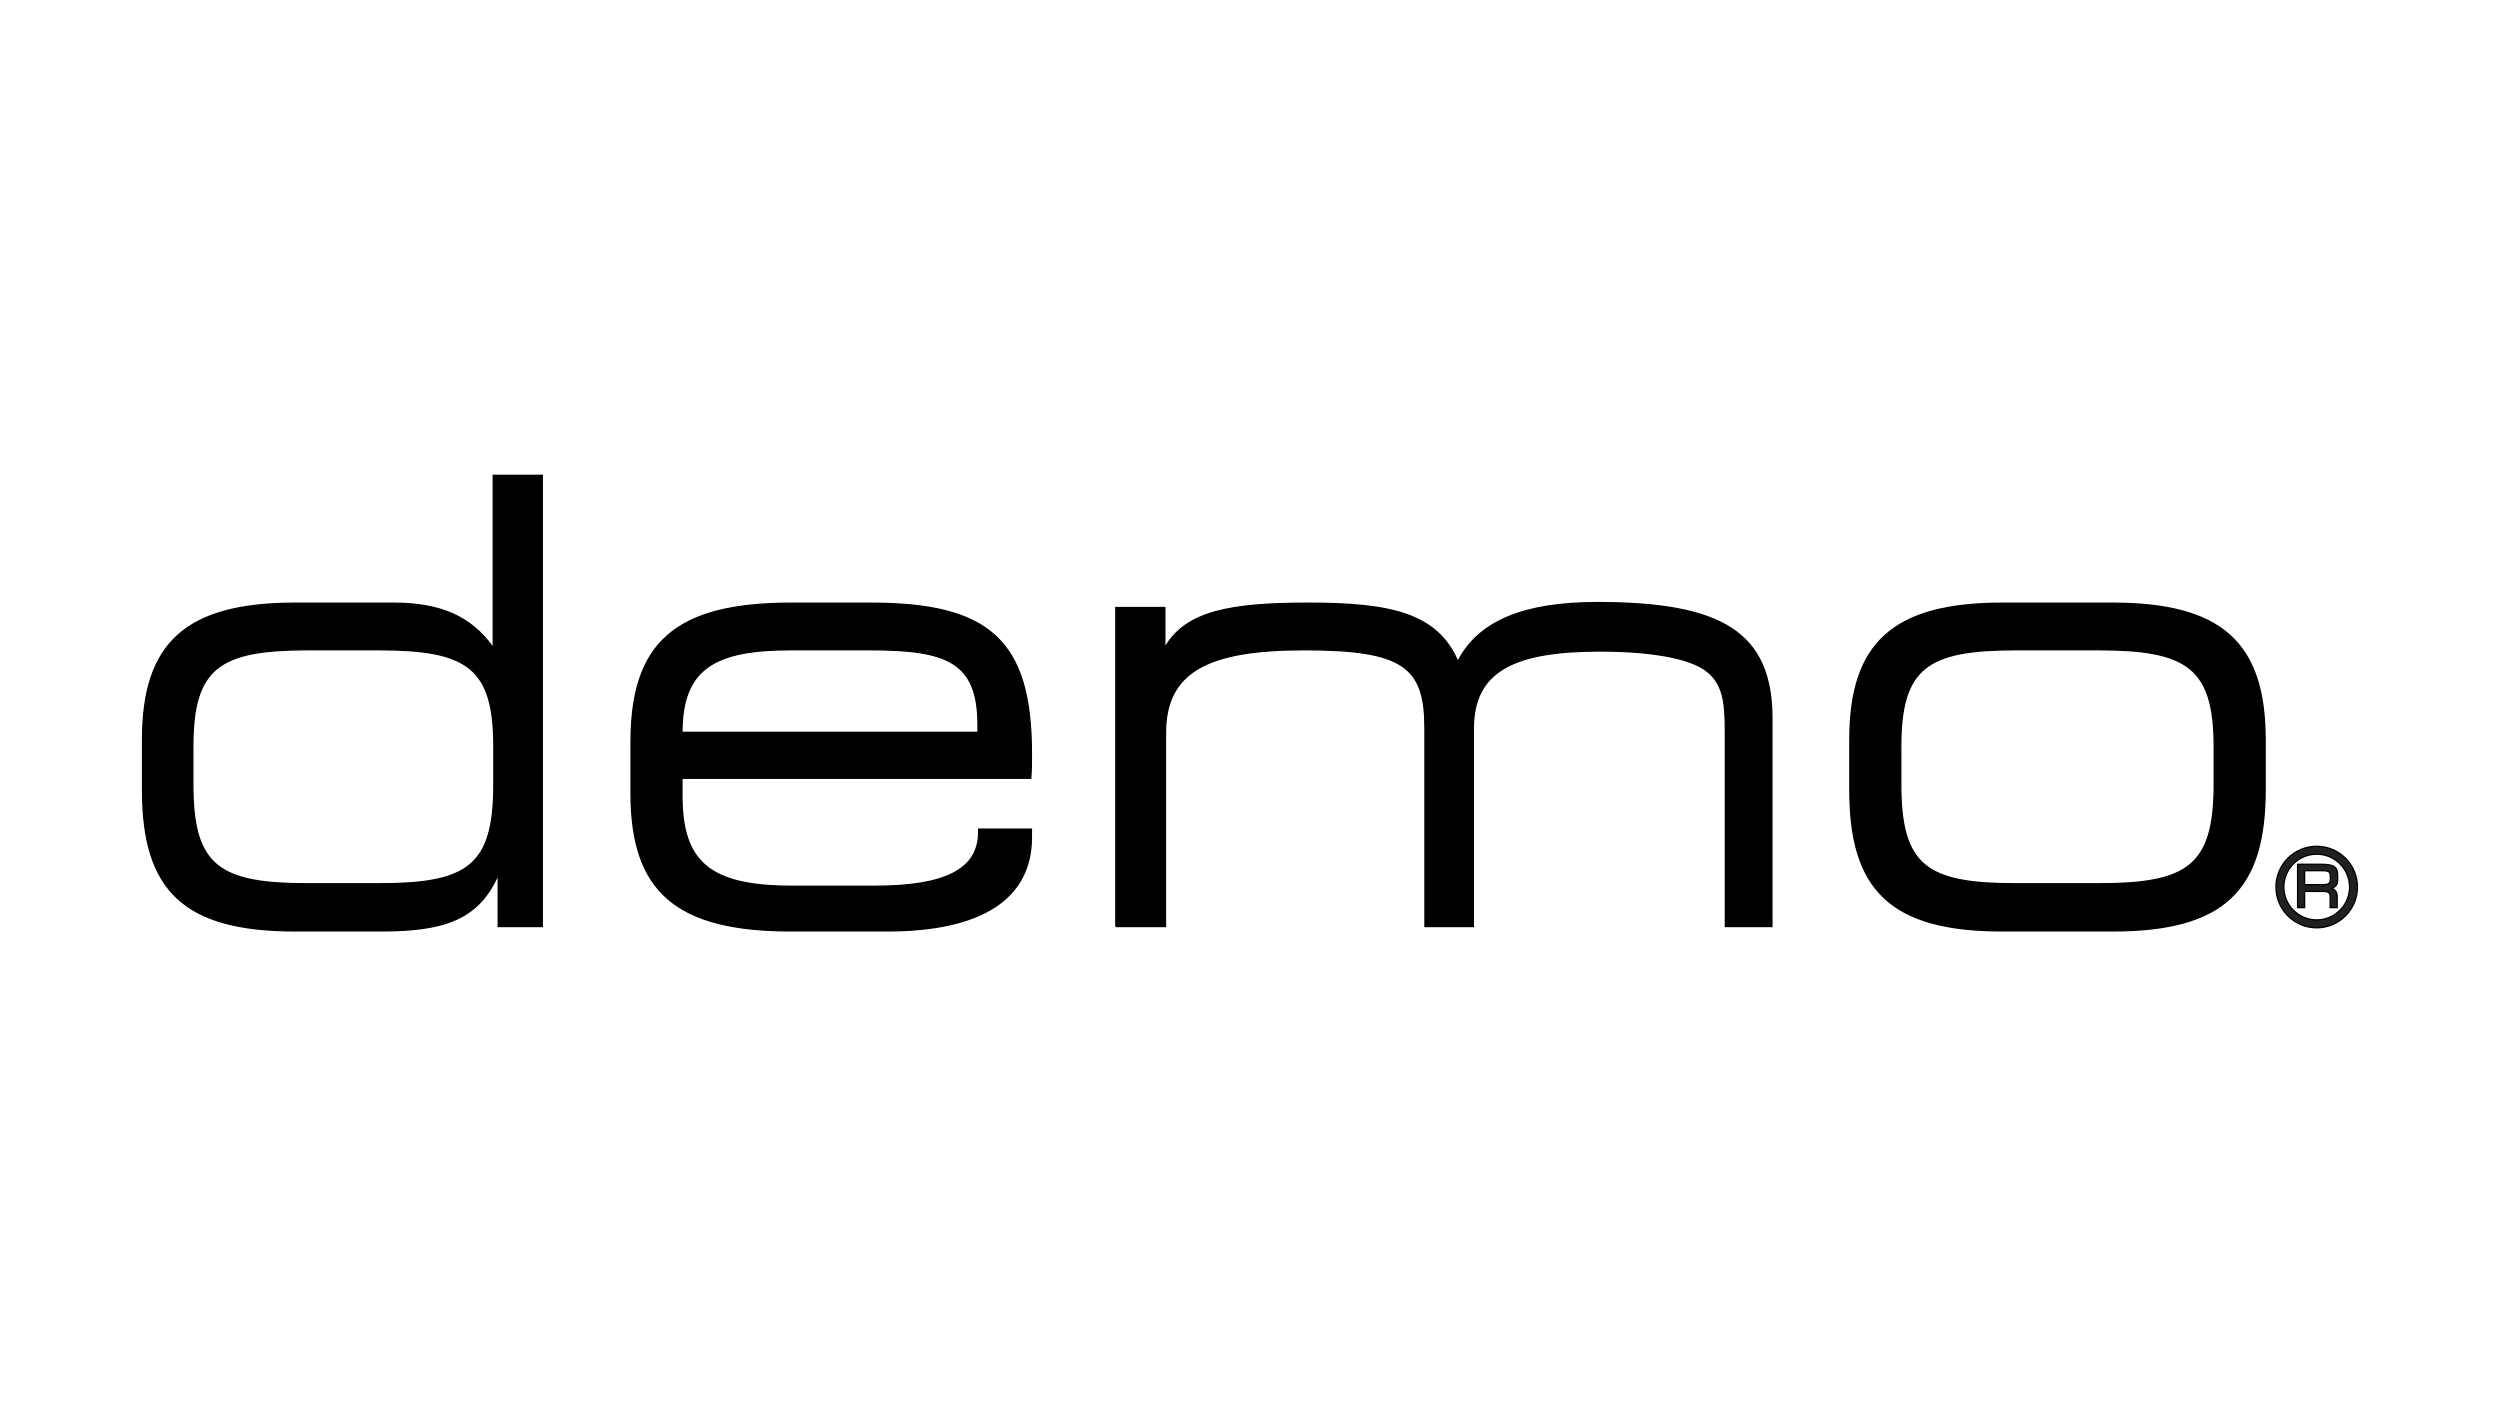 <svg width="1920" height="1080" xmlns="http://www.w3.org/2000/svg" xmlns:xlink="http://www.w3.org/1999/xlink">
  <g stroke="null" id="svg_13">
   <path stroke="null" d="m379.296,602.46l0,-29.065c0,-60.55 -20.026,-74.382 -88.197,-74.382l-54.811,0c-68.18,0 -88.197,13.832 -88.197,74.382l0,29.065c0,62.46 19.544,76.283 88.197,76.283l54.811,0c68.653,0 88.197,-13.823 88.197,-76.283zm-152.539,112.478c-85.823,0 -117.28,-31.439 -117.28,-108.177l0,-38.642c0,-74.355 33.367,-104.867 117.28,-104.867l75.31,0c35.759,0 59.586,10.013 76.747,34.331l0,-132.522l37.669,0l0,346.548l-33.858,0l0,-40.033c-15.242,35.277 -42.889,43.362 -90.561,43.362l-65.306,0"/>
   <path stroke="null" d="m751.108,562.436c0,-1.937 0,-3.847 0,-5.739c0,-48.627 -23.827,-57.685 -83.413,-57.685l-60.532,0c-58.167,0 -83.422,14.314 -83.422,63.424l227.367,0zm41.015,16.188c0,6.193 0,12.377 -0.491,19.071l-267.891,0l0,13.332c0,50.528 20.499,69.608 84.368,69.608l63.878,0c53.866,0 79.612,-12.859 79.612,-41.47c0,-0.955 0,-1.428 0,-2.392l40.524,0c0,1.937 0,4.293 0,6.193c0,46.736 -37.66,71.972 -111.069,71.972l-73.418,0c-88.679,0 -122.992,-30.511 -122.992,-105.812l0,-39.069c0,-76.292 33.84,-106.804 122.992,-106.804l61.005,0c90.588,0 123.483,28.129 123.483,115.37"/>
   <path stroke="null" d="m856.957,711.61l0,-245.019l37.65,0l0,30.993c15.733,-28.12 50.528,-34.331 110.114,-34.331c63.888,0 99.164,8.103 114.898,44.817c16.206,-31.466 51.474,-45.29 107.267,-45.29c95.327,0 133.941,22.881 133.941,89.142l0,159.687l-35.741,0l0,-149.174c0,-22.899 -1.446,-38.16 -15.742,-48.163c-12.386,-8.585 -39.569,-14.296 -80.557,-14.296c-66.743,0 -97.255,15.724 -97.255,59.577l0,152.057l-37.168,0l0,-152.557c0,-47.172 -16.697,-60.041 -92.971,-60.041c-74.355,0 -106.303,17.17 -106.303,63.878l0,148.719l-38.132,0"/>
   <path stroke="null" d="m1611.858,678.743c68.653,0 88.66,-13.823 88.66,-76.283l0,-29.065c0,-60.55 -20.499,-74.382 -88.66,-74.382l-63.897,0c-68.153,0 -88.169,13.832 -88.169,74.382l0,29.065c0,62.46 19.525,76.283 88.169,76.283l63.897,0zm-191.162,-71.981l0,-38.642c0,-74.355 33.358,-104.867 117.262,-104.867l84.386,0c83.886,0 117.262,30.511 117.262,104.867l0,38.642c0,76.738 -31.457,108.177 -117.262,108.177l-84.386,0c-85.805,0 -117.262,-31.439 -117.262,-108.177"/>
   <path stroke="null" fill="#231f20" d="m1789.688,673.286l0,1.546c0,3.61 -0.791,4.584 -6.357,4.584c0,0 -12.059,0 -13.378,0l0,-10.731c1.319,0 13.378,0 13.378,0c5.566,0 6.357,0.991 6.357,4.602zm5.62,2.583l0,-3.801c0,-7.103 -4.092,-8.312 -13.25,-8.312l-17.507,0l0,33.285l5.402,0c0,0 0,-11.159 0,-12.459c1.31,0 12.623,0 12.623,0c5.557,0 6.975,0.446 6.975,4.629l0,7.83l5.411,0l0,-8.612c0,-3.374 -1.71,-5.275 -4.356,-6.193c3.119,-1.073 4.702,-2.756 4.702,-6.366"/>
   <path stroke="null" fill="#231f20" d="m1753.984,681.244c0,-13.914 11.313,-25.228 25.237,-25.228c13.914,0 25.246,11.313 25.246,25.228c0,13.923 -11.332,25.246 -25.246,25.246c-13.923,0 -25.237,-11.322 -25.237,-25.246zm-6.066,0c0,17.279 14.033,31.321 31.303,31.321c17.252,0 31.303,-14.042 31.303,-31.321c0,-17.252 -14.051,-31.303 -31.303,-31.303c-17.27,0 -31.303,14.051 -31.303,31.303"/>
  </g>
</svg>